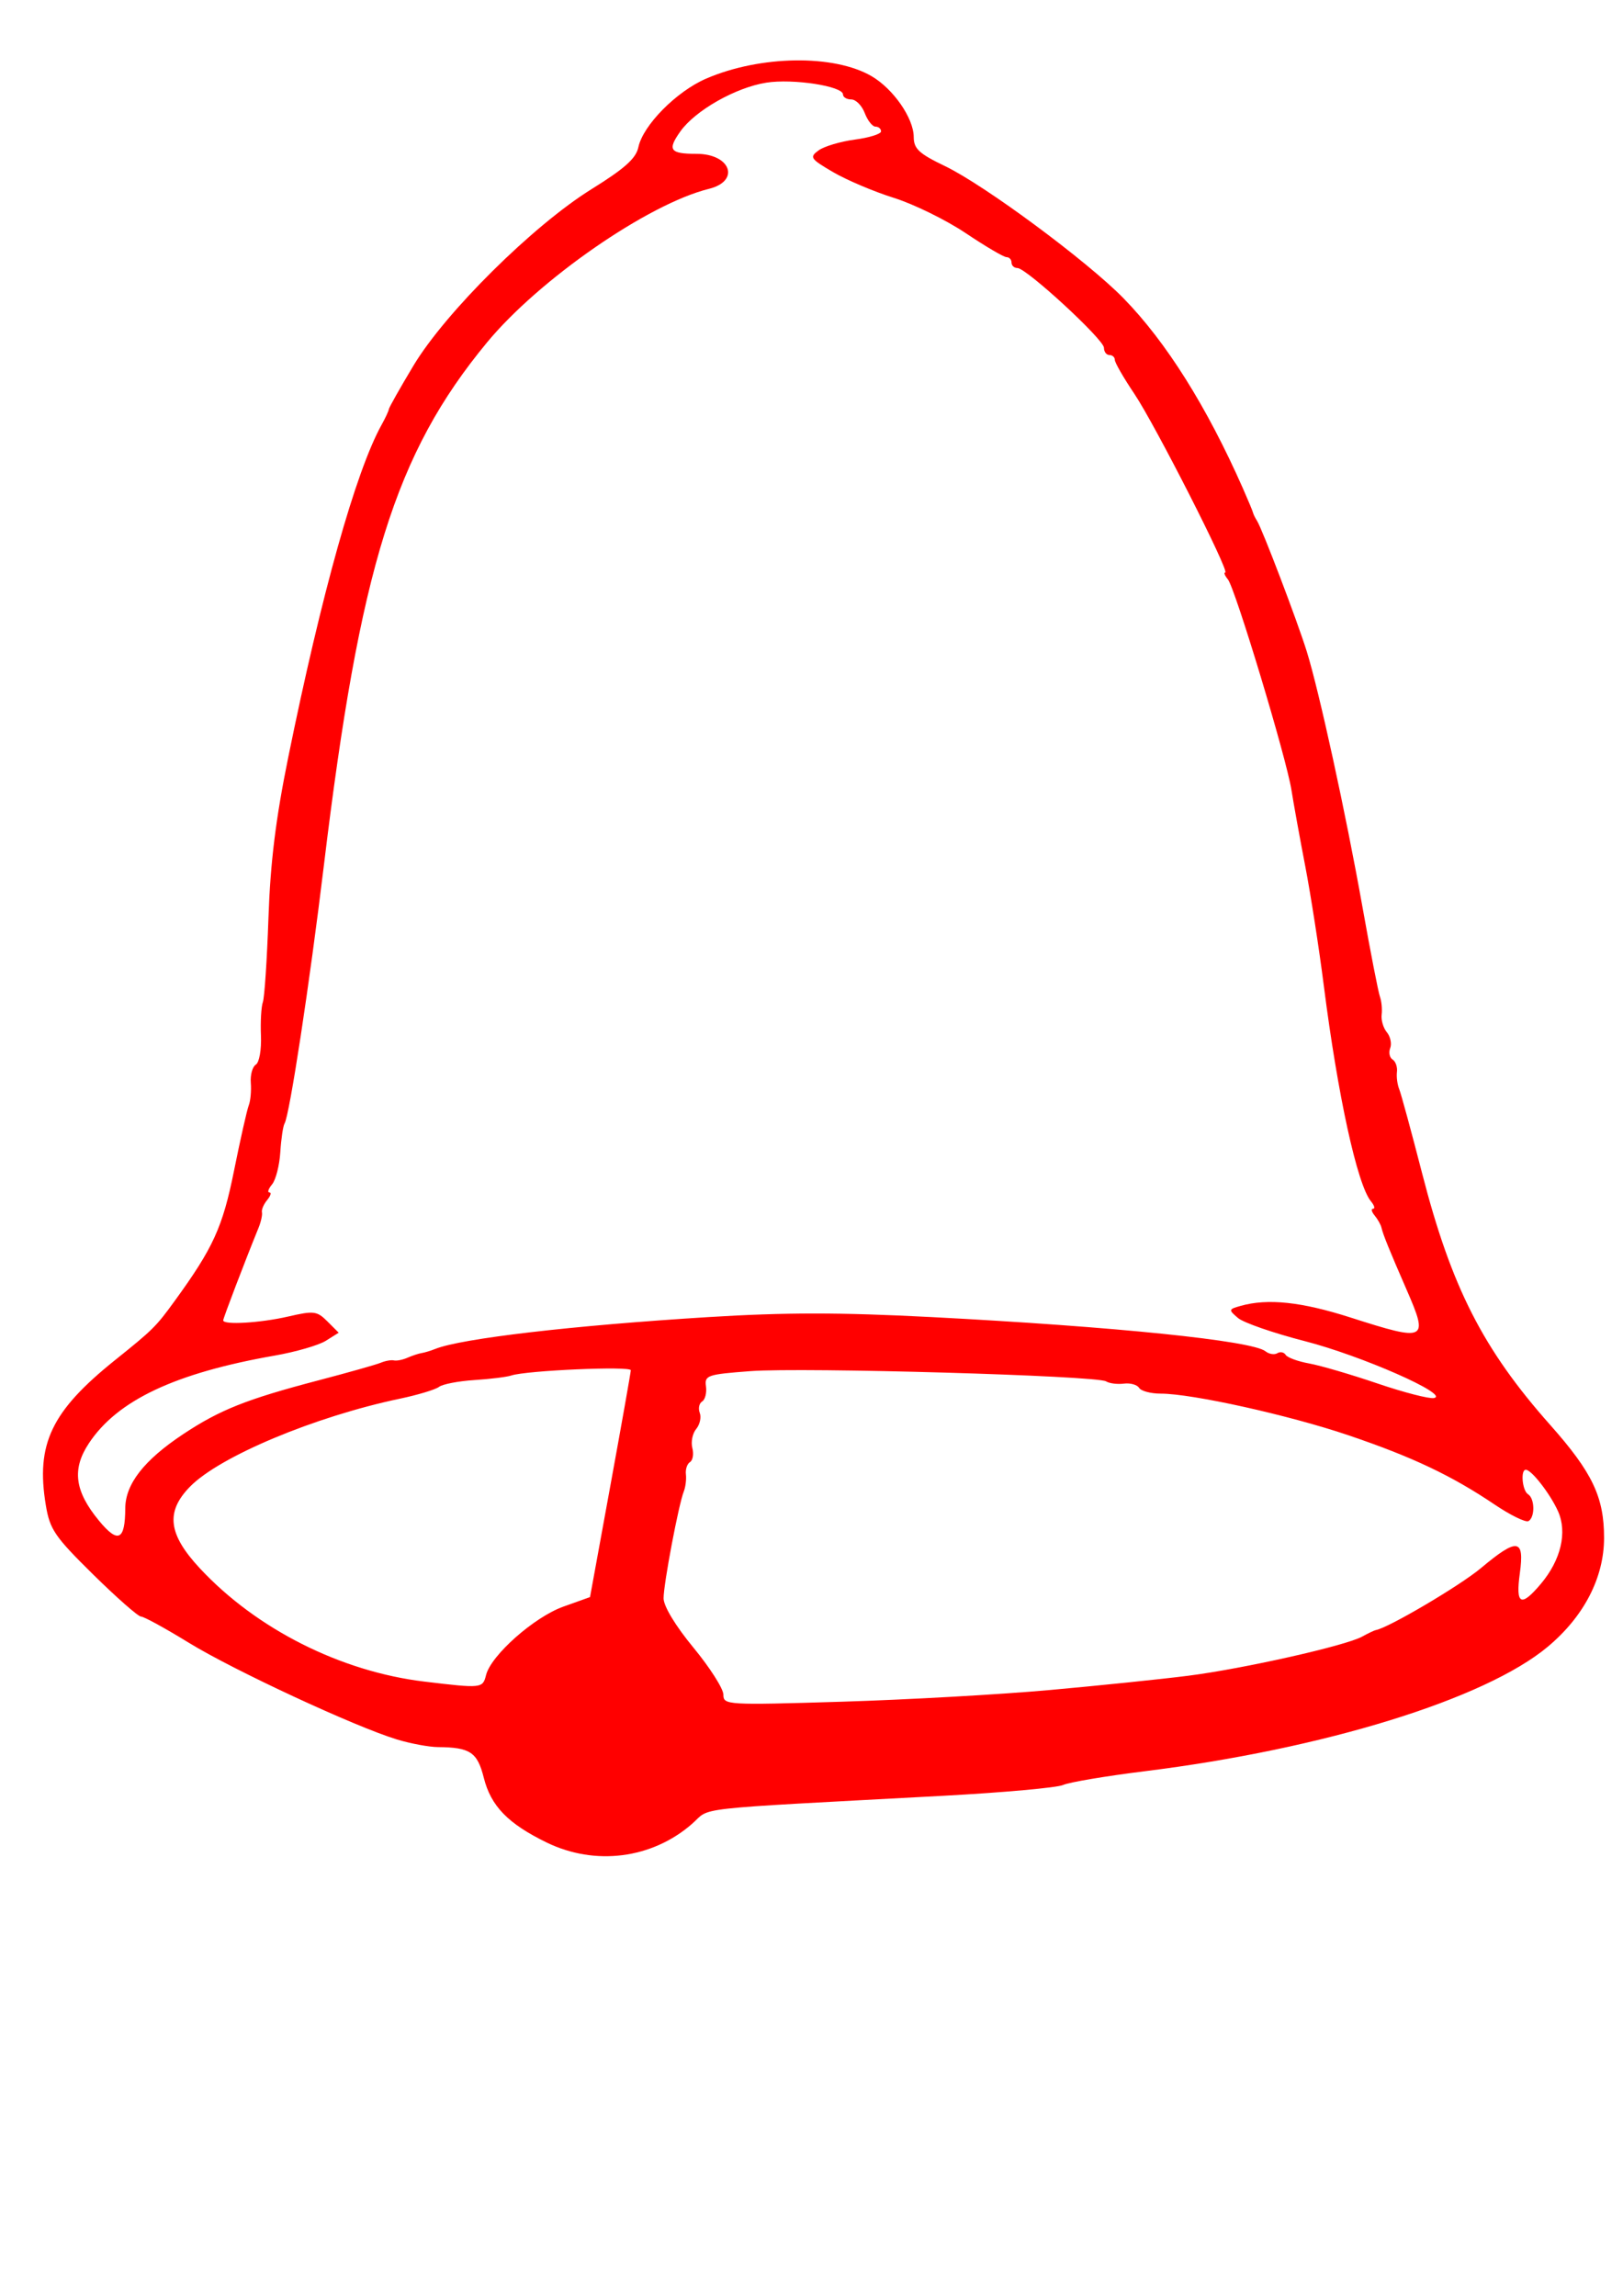 <?xml version="1.0"?><svg width="744.094" height="1052.362" xmlns="http://www.w3.org/2000/svg">

 <g>
  <title>Layer 1</title>
  <g id="layer1">
   <path fill="#ff0000" id="path3652" d="m250.64,844.577c-17.693,-8.601 -25.564,-16.689 -28.819,-29.615c-2.972,-11.803 -6.247,-14.002 -21.033,-14.122c-4.113,-0.034 -12.571,-1.607 -18.796,-3.497c-19.155,-5.815 -74.864,-31.697 -95.436,-44.339c-10.733,-6.596 -20.583,-11.993 -21.89,-11.993c-1.306,0 -11.202,-8.698 -21.991,-19.328c-17.633,-17.374 -19.824,-20.587 -21.675,-31.78c-4.626,-27.98 2.553,-43.021 31.693,-66.408c17.515,-14.056 18.779,-15.308 27.315,-27.052c17.753,-24.423 22.067,-33.879 27.29,-59.821c2.898,-14.395 5.931,-27.854 6.74,-29.911c0.809,-2.056 1.237,-6.712 0.951,-10.346c-0.286,-3.634 0.752,-7.393 2.306,-8.354c1.576,-0.974 2.612,-6.871 2.343,-13.333c-0.266,-6.373 0.129,-13.269 0.877,-15.325c0.748,-2.056 1.903,-19.442 2.566,-38.635c0.881,-25.478 3.326,-45.322 9.061,-73.53c15.284,-75.173 30.994,-131.15 42.763,-152.377c1.799,-3.245 3.311,-6.49 3.36,-7.212c0.049,-0.721 5.114,-9.694 11.256,-19.94c14.645,-24.429 54.88,-64.312 81.657,-80.943c15.234,-9.462 20.409,-14.09 21.491,-19.22c2.126,-10.084 17.482,-25.61 31.14,-31.486c24.801,-10.669 58.551,-11.155 75.783,-1.091c9.982,5.83 19.283,19.239 19.326,27.863c0.027,5.423 2.377,7.612 14.332,13.354c18.129,8.707 65.205,43.557 81.854,60.594c19.564,20.021 38.174,49.641 54.711,87.076c2.422,5.484 4.523,10.531 4.668,11.217c0.145,0.685 0.974,2.368 1.842,3.739c2.433,3.842 18.427,45.845 22.778,59.821c5.716,18.36 17.953,74.48 25.546,117.15c3.659,20.564 7.262,39.071 8.007,41.127c0.745,2.056 1.101,5.769 0.79,8.249c-0.311,2.481 0.764,6.112 2.388,8.069c1.624,1.957 2.316,5.219 1.537,7.249c-0.779,2.03 -0.29,4.387 1.087,5.238c1.377,0.851 2.277,3.41 2.001,5.688c-0.276,2.278 0.188,5.824 1.031,7.88c0.843,2.056 5.573,19.428 10.511,38.604c13.455,52.252 27.891,80.599 58.753,115.366c19.323,21.767 24.692,33.052 24.662,51.83c-0.029,18.166 -9.25,35.966 -25.799,49.799c-28.774,24.052 -102.676,46.876 -184.799,57.073c-17.822,2.213 -34.647,5.044 -37.388,6.292c-2.742,1.248 -27.418,3.476 -54.836,4.953c-118.723,6.393 -106.267,4.997 -115.374,12.93c-18.334,15.971 -44.373,19.295 -66.583,8.498zm230.562,-69.889c22.62,-2.037 51.222,-4.988 63.56,-6.557c25.335,-3.221 72.226,-13.773 79.762,-17.949c2.742,-1.519 5.546,-2.858 6.231,-2.974c5.719,-0.971 38.585,-20.35 48.253,-28.451c16.666,-13.965 19.979,-13.534 17.8,2.315c-2.005,14.575 0.463,15.83 9.653,4.908c9.193,-10.926 12.176,-23.619 7.823,-33.287c-3.593,-7.979 -12.148,-18.98 -14.759,-18.98c-2.494,0 -1.62,9.583 1.023,11.216c3.105,1.919 3.274,10.439 0.245,12.312c-1.236,0.764 -8.247,-2.654 -15.578,-7.596c-19.701,-13.28 -37.651,-21.786 -66.921,-31.712c-27.225,-9.233 -71.746,-19.115 -86.116,-19.115c-4.569,0 -9.042,-1.188 -9.939,-2.64c-0.897,-1.452 -4.048,-2.328 -7.002,-1.946c-2.954,0.381 -6.621,-0.086 -8.151,-1.039c-4.222,-2.63 -138.819,-6.503 -162.975,-4.69c-19.877,1.493 -21.141,1.924 -20.444,6.978c0.408,2.963 -0.384,6.084 -1.761,6.934c-1.377,0.851 -1.866,3.208 -1.087,5.238c0.779,2.03 0.037,5.353 -1.649,7.385c-1.686,2.032 -2.478,5.942 -1.759,8.69c0.719,2.748 0.236,5.657 -1.071,6.465c-1.308,0.808 -2.152,3.333 -1.875,5.611c0.276,2.278 -0.163,5.824 -0.977,7.88c-2.384,6.026 -9.257,42.359 -9.257,48.938c0,3.634 5.448,12.636 13.709,22.651c7.54,9.141 13.709,18.824 13.709,21.517c0,4.768 1.429,4.853 54.213,3.25c29.817,-0.906 72.72,-3.314 95.34,-5.351zm-258.358,-6.882c2.276,-9.061 22.055,-26.567 35.42,-31.349l12.243,-4.38l9.312,-50.992c5.121,-28.046 9.344,-51.885 9.384,-52.976c0.073,-2.009 -47.876,0.083 -54.764,2.389c-2.056,0.688 -9.687,1.632 -16.957,2.097c-7.27,0.465 -14.561,1.87 -16.202,3.122c-1.641,1.252 -9.713,3.688 -17.939,5.414c-39.063,8.197 -82.692,26.483 -96.23,40.331c-11.306,11.565 -10.04,21.837 4.628,37.55c25.911,27.757 64.501,47.199 102.818,51.801c26.317,3.161 26.749,3.115 28.286,-3.007zm-165.415,-76.411c0.05,-11.12 8.602,-22.088 26.467,-33.946c16.893,-11.213 29.058,-16.053 62.189,-24.741c13.636,-3.576 26.476,-7.208 28.532,-8.07c2.056,-0.862 4.747,-1.334 5.98,-1.048c1.233,0.286 4.037,-0.269 6.231,-1.233c2.195,-0.964 5.112,-1.925 6.483,-2.136c1.371,-0.211 4.175,-1.061 6.231,-1.889c11.918,-4.799 63.032,-10.757 125.237,-14.599c35.353,-2.183 60.22,-2.185 102.195,-0.008c84.221,4.369 147.064,10.801 153.197,15.681c1.654,1.315 4.1,1.716 5.436,0.89c1.336,-0.826 3.055,-0.489 3.82,0.749c0.765,1.238 5.61,3.014 10.766,3.948c5.156,0.933 19.248,5.057 31.316,9.164c12.068,4.107 23.733,7.116 25.923,6.686c7.506,-1.471 -33.253,-19.421 -59.257,-26.096c-14.297,-3.67 -28.065,-8.439 -30.595,-10.597c-4.426,-3.776 -4.379,-3.987 1.246,-5.567c12.426,-3.491 27.87,-1.852 50.317,5.338c34.904,11.181 35.94,10.666 25.714,-12.785c-7.811,-17.911 -10.825,-25.351 -11.485,-28.342c-0.302,-1.371 -1.713,-3.895 -3.135,-5.608c-1.422,-1.714 -1.75,-3.116 -0.729,-3.116c1.021,0 0.58,-1.538 -0.98,-3.418c-6.255,-7.537 -15.214,-48.505 -21.601,-98.777c-2.177,-17.136 -6.01,-41.813 -8.518,-54.836c-2.508,-13.024 -5.353,-28.727 -6.323,-34.896c-2.302,-14.64 -25.823,-92.552 -29.158,-96.587c-1.417,-1.714 -1.962,-3.116 -1.212,-3.116c2.311,0 -32.222,-67.902 -41.684,-81.962c-4.906,-7.291 -8.921,-14.265 -8.921,-15.498c0,-1.233 -1.122,-2.242 -2.493,-2.242c-1.371,0 -2.493,-1.493 -2.493,-3.318c0,-3.78 -35.583,-36.562 -39.686,-36.562c-1.478,0 -2.688,-1.122 -2.688,-2.493c0,-1.371 -1.034,-2.493 -2.297,-2.493c-1.264,0 -9.662,-4.939 -18.664,-10.975c-9.002,-6.036 -23.845,-13.322 -32.984,-16.191c-9.14,-2.869 -21.68,-8.183 -27.867,-11.809c-10.441,-6.119 -10.919,-6.834 -6.653,-9.953c2.528,-1.848 10.007,-4.079 16.62,-4.956c6.613,-0.877 12.024,-2.572 12.024,-3.767c0,-1.194 -1.149,-2.171 -2.554,-2.171c-1.405,0 -3.62,-2.804 -4.923,-6.231c-1.303,-3.427 -4.079,-6.231 -6.17,-6.231c-2.09,0 -3.801,-1.029 -3.801,-2.286c0,-3.811 -22.929,-7.34 -35.154,-5.411c-14.018,2.212 -32.543,12.711 -39.386,22.32c-6.084,8.545 -4.83,10.302 7.351,10.302c15.772,0 20.2,12.475 5.699,16.057c-27.836,6.875 -77.858,41.508 -101.759,70.453c-42.059,50.935 -58.262,102.93 -74.795,240.016c-6.513,54.005 -15.683,114.139 -17.991,117.979c-0.686,1.141 -1.56,7.046 -1.942,13.12c-0.382,6.075 -2.079,12.712 -3.77,14.749c-1.691,2.037 -2.239,3.704 -1.218,3.704c1.021,0 0.558,1.564 -1.029,3.477c-1.587,1.912 -2.668,4.436 -2.402,5.608c0.266,1.172 -0.431,4.375 -1.549,7.117c-6.163,15.12 -16.207,41.42 -16.207,42.438c0,2.201 17.002,1.196 29.823,-1.763c11.751,-2.713 13.163,-2.536 17.938,2.239l5.183,5.183l-5.908,3.71c-3.25,2.04 -13.76,5.084 -23.356,6.764c-45.714,8.002 -72.215,20.502 -85.259,40.212c-7.857,11.873 -6.551,21.922 4.609,35.461c8.754,10.62 12,9.102 12.067,-5.642z"/>
  </g>
 </g>
</svg>